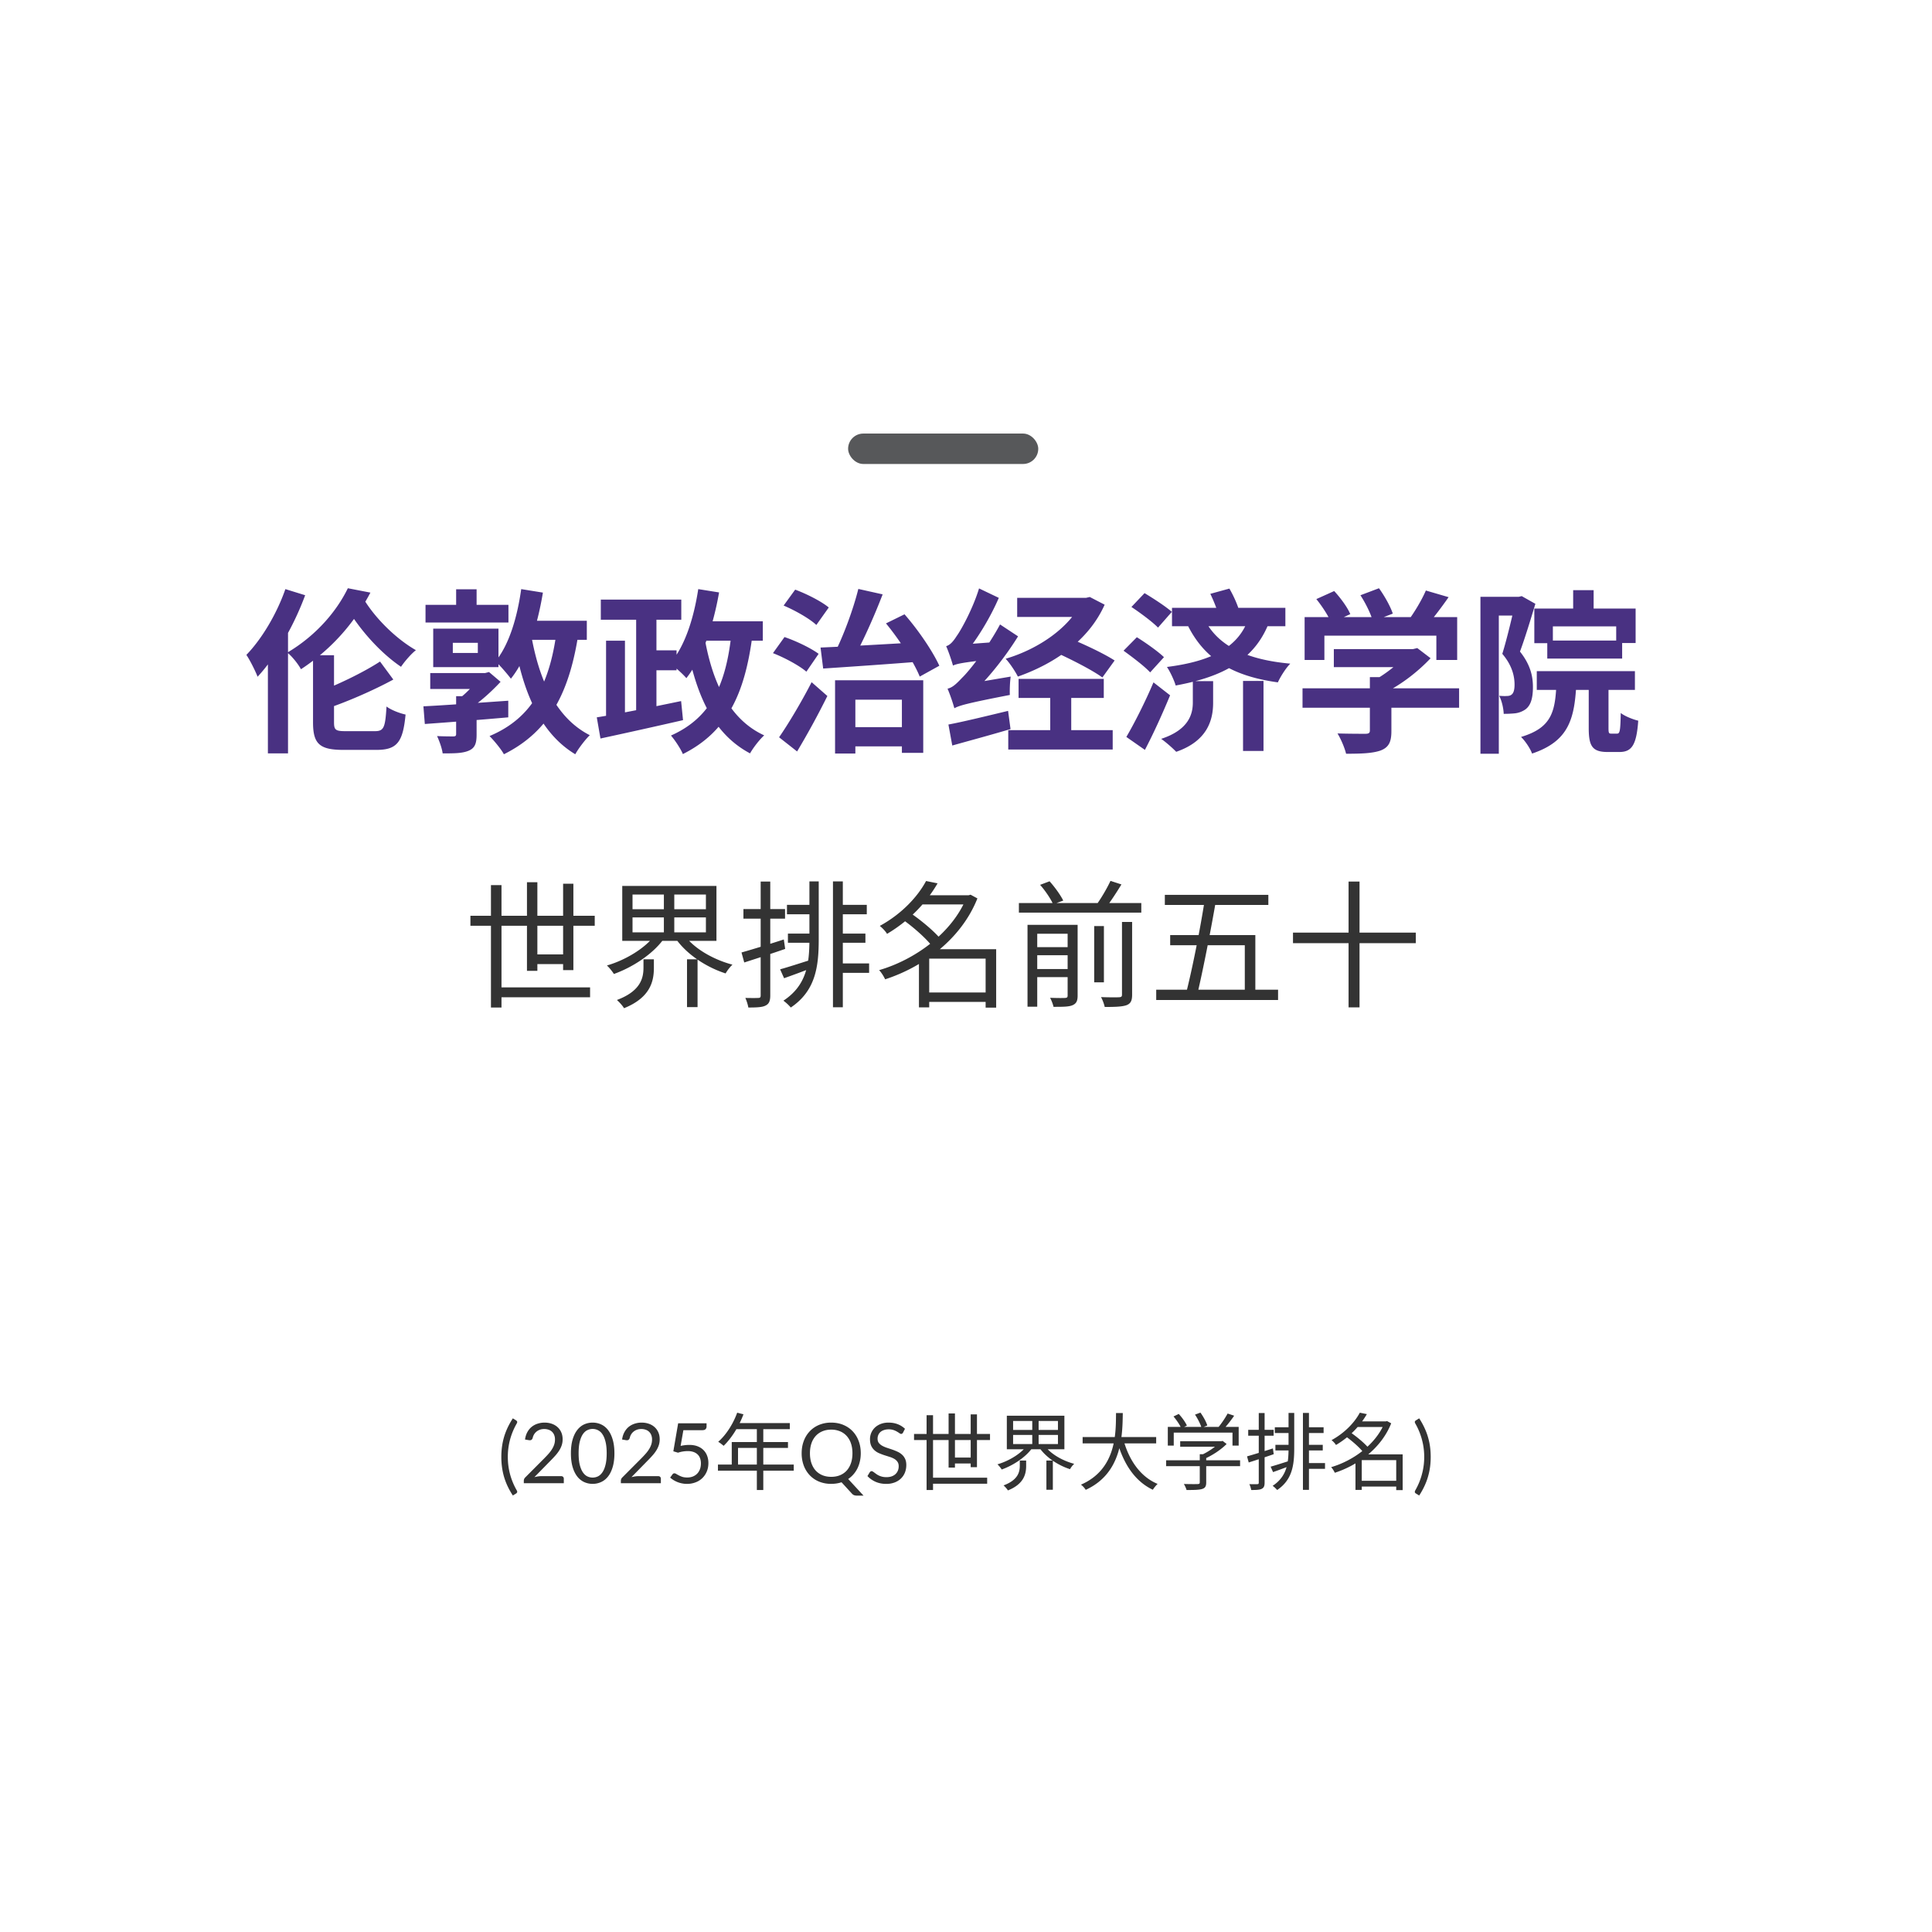 <svg xmlns="http://www.w3.org/2000/svg" width="254" height="254" fill="none"><rect width="25" height="4" x="111.5" y="57" fill="#57585A" rx="2"/><path fill="#493182" d="M47.525 78.255c1.495 2.737 4.416 5.658 7.153 7.222-.621.483-1.495 1.495-1.955 2.185-2.829-1.909-5.75-5.198-7.544-8.487l2.346-.92Zm-1.794-.92 2.967.575c-1.932 3.657-4.807 7.245-9.131 10.074-.368-.69-1.196-1.725-1.794-2.185 3.956-2.346 6.578-5.612 7.958-8.464Zm-4.577 8.809h2.76v8.809c0 1.012.207 1.173 1.518 1.173h3.864c1.173 0 1.357-.483 1.518-3.243.598.46 1.748.897 2.507 1.058-.345 3.611-1.104 4.646-3.818 4.646h-4.37c-3.128 0-3.979-.805-3.979-3.611v-8.832Zm8.809.828 1.748 2.369c-2.622 1.426-6.026 2.898-8.602 3.772l-1.38-2.093c2.461-.897 6.026-2.599 8.234-4.048ZM37.52 77.45l2.599.805c-1.449 3.933-3.795 8.073-6.256 10.718-.253-.69-1.012-2.208-1.472-2.875 2.024-2.093 3.979-5.359 5.129-8.648Zm-2.3 6.463 2.622-2.622.023.023v17.733H35.22V83.913Zm20.723-4.393h10.902v2.323H55.943V79.52Zm4.025-2.047h2.691v3.174h-2.691v-3.174Zm-.437 7.038v1.334h3.289v-1.334h-3.289Zm-2.576-1.863h8.579v5.06h-8.579v-5.06ZM55.667 92.86c2.829-.138 7.13-.46 11.155-.736v2.185a680.9 680.9 0 0 1-10.971.874l-.184-2.323Zm.897-4.37h7.13v2.093h-7.13V88.49Zm3.404 3.036h2.691v5.06c0 1.173-.23 1.771-1.058 2.116-.828.345-1.909.345-3.404.345-.092-.69-.437-1.633-.736-2.277.828.046 1.863.046 2.116.046.299 0 .391-.069.391-.322v-4.968Zm3.151-3.036h.644l.529-.138 1.518 1.288c-1.173 1.265-2.76 2.714-4.255 3.657-.276-.414-.92-1.081-1.265-1.403 1.058-.759 2.277-2.093 2.829-2.944v-.46Zm5.405-11.04 2.852.46c-.736 4.416-2.07 8.648-4.209 11.316-.414-.552-1.426-1.748-2.024-2.277 1.794-2.208 2.852-5.75 3.381-9.499Zm4.738 4.922 2.875.322c-1.173 8.257-3.841 13.455-9.89 16.468-.322-.621-1.311-1.817-1.886-2.392 5.727-2.415 8.027-7.061 8.901-14.398Zm-3.864-.759h7.751v2.507h-8.993l1.242-2.507Zm.299 1.035c.805 5.129 2.645 11.362 7.843 14.007-.575.552-1.495 1.748-1.909 2.507-5.359-3.22-7.222-9.913-8.096-15.318l2.162-1.196Zm9.292-3.818h10.58v2.645h-10.58V78.83Zm5.842 6.67h4.117v2.622h-4.117V85.5Zm-1.196-5.244h2.668V94.7h-2.668V80.256Zm-3.956 3.979h2.484v10.902h-2.484V84.235ZM78.46 94.309c2.783-.437 7.107-1.311 11.086-2.139l.253 2.507a919.004 919.004 0 0 1-10.856 2.415l-.483-2.783Zm12.765-12.627h9.062v2.553h-9.062v-2.553Zm.575-4.232 2.737.437c-.782 4.462-2.208 8.625-4.301 11.27-.437-.529-1.518-1.495-2.139-1.932 1.932-2.231 3.105-5.888 3.703-9.775Zm4.37 5.773 2.76.253c-1.012 7.843-3.381 12.765-9.154 15.663-.253-.644-1.058-1.863-1.564-2.438 5.221-2.323 7.245-6.647 7.958-13.478Zm-3.565.46c1.012 5.934 3.243 10.879 7.866 12.995-.621.552-1.449 1.633-1.863 2.369-5.014-2.668-7.199-7.958-8.464-14.95l2.461-.414Zm18.469 11.914h8.947v2.53h-8.947v-2.53Zm-1.288-6.164h11.592v9.545h-2.806v-6.992h-6.118v7.084h-2.668v-9.637Zm-1.909-4.301c3.335-.138 8.487-.437 13.202-.713l-.023 2.553c-4.554.368-9.43.69-12.834.92l-.345-2.76Zm8.602-3.174 2.438-1.196c1.817 2.07 3.703 4.853 4.577 6.762l-2.576 1.426c-.782-1.932-2.691-4.876-4.439-6.992Zm-3.634-4.531 3.197.713c-1.15 2.99-2.668 6.371-3.91 8.556l-2.461-.713c1.196-2.323 2.507-5.865 3.174-8.556Zm-9.821 2.185 1.518-2.093c1.495.552 3.45 1.541 4.416 2.346l-1.633 2.3c-.874-.828-2.783-1.909-4.301-2.553Zm-1.403 6.256 1.518-2.116c1.495.506 3.473 1.449 4.485 2.208l-1.61 2.346c-.897-.782-2.852-1.84-4.393-2.438Zm.805 11.063c1.196-1.725 2.921-4.6 4.278-7.245l2.07 1.817a105.31 105.31 0 0 1-3.979 7.291l-2.369-1.863Zm23.046-3.818a23.369 23.369 0 0 0-.897-2.576c.644-.138 1.15-.621 1.932-1.449.851-.805 3.312-3.887 4.968-6.992l2.369 1.564c-1.84 2.967-4.255 5.934-6.578 8.05v.092s-1.794.828-1.794 1.311Zm0 0-.184-2.231 1.219-.851 6.371-1.081c-.115.759-.138 1.84-.115 2.415-5.704 1.104-6.67 1.403-7.291 1.748Zm-.184-5.612c-.138-.529-.575-1.84-.897-2.553.506-.138.92-.598 1.403-1.357.529-.713 2.116-3.565 2.921-6.233l2.599 1.242c-1.15 2.668-2.898 5.52-4.554 7.498v.092s-1.472.828-1.472 1.311Zm0 0-.069-1.978 1.173-.782 4.347-.322c-.184.69-.299 1.702-.322 2.254-3.841.414-4.646.598-5.129.828Zm-.598 7.751c1.978-.368 4.968-1.104 7.843-1.794l.322 2.392c-2.622.782-5.451 1.541-7.659 2.162l-.506-2.76Zm9.039-16.652h9.2v2.507h-9.2V78.6Zm8.51 0h.529l.506-.115 1.955 1.012c-2.093 4.692-6.578 7.751-11.408 9.453-.345-.69-1.081-1.794-1.61-2.346 4.301-1.265 8.464-4.117 10.028-7.544v-.46Zm-9.683 17.388h13.731v2.553h-13.731v-2.553Zm5.52-5.083h2.76v5.888h-2.76v-5.888Zm-4.163-1.656h11.201v2.507h-11.201v-2.507Zm4.393-3.703 1.495-1.955c2.139.828 5.221 2.254 6.739 3.243l-1.61 2.231c-1.426-1.035-4.439-2.553-6.624-3.519Zm15.778-5.635h14.904v2.415h-14.904v-2.415Zm5.037-1.84 2.507-.69c.552.943 1.127 2.231 1.334 3.082l-2.645.782c-.184-.828-.713-2.185-1.196-3.174Zm5.106 2.944 2.76.437c-1.886 5.29-6.164 7.521-12.42 8.671-.184-.644-.736-1.84-1.15-2.438 5.612-.713 9.545-2.461 10.81-6.67Zm-.805 8.51h2.691v9.2h-2.691v-9.2Zm-6.601.023h2.668V92.4c0 2.208-.713 5.014-4.853 6.44-.46-.483-1.403-1.311-1.978-1.702 3.657-1.196 4.163-3.289 4.163-4.784v-2.806Zm1.472-8.234c1.748 3.565 5.497 5.405 11.339 5.934-.575.575-1.288 1.702-1.633 2.461-6.164-.851-9.821-3.197-12.006-7.82l2.3-.575Zm-9.545-1.518 1.725-1.817c1.15.69 2.783 1.748 3.588 2.461l-1.817 2.07c-.736-.759-2.323-1.932-3.496-2.714Zm-1.035 5.75 1.748-1.771c1.15.713 2.783 1.863 3.565 2.622l-1.817 2.001c-.736-.805-2.323-2.001-3.496-2.852Zm.368 11.339c1.012-1.725 2.461-4.554 3.565-7.176l2.185 1.702c-.989 2.392-2.162 4.991-3.312 7.176l-2.438-1.702Zm27.278-11.546h10.603v2.369h-10.603v-2.369Zm-4.117 5.152h20.585v2.553h-20.585v-2.553Zm8.855-1.472h2.829v7.107c0 1.426-.345 2.139-1.449 2.553-1.081.368-2.553.414-4.508.414-.184-.782-.69-1.955-1.127-2.668 1.472.046 3.197.046 3.657.046.46 0 .598-.115.598-.437v-7.015Zm4.968-3.68h.69l.575-.138 1.748 1.334c-1.587 1.702-3.864 3.496-6.118 4.577-.322-.46-1.058-1.219-1.472-1.587 1.771-.92 3.726-2.553 4.577-3.68v-.506Zm-13.547-4.209h20.056v5.635h-2.737v-3.197h-14.72v3.197h-2.599V81.13Zm15.939-3.496 2.99.874c-1.058 1.518-2.254 3.082-3.197 4.094l-2.254-.828c.874-1.127 1.909-2.852 2.461-4.14Zm-14.398 1.127 2.346-1.058c.828.897 1.748 2.139 2.116 3.036l-2.507 1.15c-.322-.851-1.173-2.162-1.955-3.128Zm5.796-.506 2.438-.92c.736 1.012 1.518 2.415 1.817 3.335l-2.622 1.012c-.23-.92-.943-2.369-1.633-3.427Zm27.968-.667h2.691v3.611h-2.691v-3.611Zm-5.106 2.415h13.317v4.531h-2.553v-2.185h-8.326v2.208h-2.438v-4.554Zm1.702 4.209h9.844v2.369h-9.844v-2.369Zm-1.38 4.025h12.903v2.461h-12.903v-2.461Zm2.599 1.196h2.622c-.207 4.945-.897 7.981-5.842 9.637-.23-.667-.92-1.679-1.449-2.185 4.163-1.242 4.531-3.45 4.669-7.452Zm4.232-.276h2.599v6.532c0 .667.046.759.345.759h.782c.368 0 .437-.368.483-2.714.506.414 1.61.851 2.3 1.012-.23 3.243-.874 4.117-2.484 4.117h-1.541c-2.024 0-2.484-.782-2.484-3.151v-6.555Zm-14.237-10.695h5.428v2.461h-3.013v18.17h-2.415V78.462Zm4.577 0h.46l.391-.092 1.794 1.012c-.598 1.978-1.357 4.485-2.024 6.279 1.426 1.794 1.702 3.335 1.702 4.669 0 1.495-.299 2.461-1.035 2.967a2.99 2.99 0 0 1-1.311.483 14.53 14.53 0 0 1-1.495.069c-.023-.667-.23-1.702-.598-2.369.414.023.713.046.989.023.253 0 .483-.046.644-.184.276-.207.391-.667.391-1.311 0-1.081-.299-2.507-1.61-4.048.644-2.07 1.38-5.244 1.702-6.716v-.782Z"/><path fill="#333" d="M61.846 120.398H78.19v1.314H61.846v-1.314Zm3.402 9.414h12.33v1.296h-12.33v-1.296Zm4.626-4.338h4.752v1.278h-4.752v-1.278Zm-5.328-9.108h1.386v16.092h-1.386v-16.092Zm4.734-.378h1.368v11.646H69.28v-11.646Zm4.752.198h1.35v11.358h-1.35v-11.358Zm9.126 4.428v1.962h9.648v-1.962h-9.648Zm0-3.006v1.926h9.648v-1.926h-9.648Zm-1.35-1.134h12.384v7.218H81.808v-7.218Zm8.172 6.48c1.26 1.746 3.798 3.204 6.318 3.87-.306.27-.702.792-.9 1.152-2.574-.828-5.148-2.538-6.57-4.59l1.152-.432Zm-3.888 0 1.17.486c-1.44 1.998-4.086 3.726-6.552 4.608-.216-.342-.612-.846-.918-1.116 2.43-.702 5.004-2.25 6.3-3.978Zm-1.494 3.168h1.368v1.116c0 1.728-.432 3.906-3.924 5.31-.198-.342-.63-.81-.936-1.08 3.168-1.188 3.492-2.934 3.492-4.266v-1.08Zm2.682-9.054h1.368v6.12H87.28v-6.12Zm3.042 9.054h1.386v6.282h-1.386v-6.282Zm16.092-10.242h1.224v7.614c0 3.6-.414 6.768-3.672 8.964a5.822 5.822 0 0 0-.972-.9c3.042-1.998 3.42-4.824 3.42-8.064v-7.614Zm3.096 0h1.296v16.542h-1.296V115.88Zm-6.048 3.078h3.492v1.242h-3.492v-1.242Zm6.732 0h3.762v1.242h-3.762v-1.242Zm.072 3.78h3.51v1.206h-3.51v-1.206Zm-.09 3.924h4.086v1.242h-4.086v-1.242Zm-6.588-3.924h3.42v1.206h-3.42v-1.206Zm-1.026 4.698c1.044-.288 2.484-.756 3.96-1.224l.198 1.044c-1.242.486-2.52.954-3.636 1.35l-.522-1.17Zm-5.076-2.214c1.404-.396 3.51-1.044 5.562-1.71l.18 1.242a230.882 230.882 0 0 1-5.382 1.782l-.36-1.314Zm.252-5.706h5.472v1.26h-5.472v-1.26Zm2.268-3.618h1.26v14.976c0 .756-.18 1.116-.63 1.332-.414.216-1.116.252-2.25.252a5.596 5.596 0 0 0-.396-1.26c.792.018 1.476.018 1.692 0 .216 0 .324-.054.324-.324v-14.976Zm21.546 14.58h8.694v1.242h-8.694v-1.242Zm-.612-12.78h6.606v1.206h-6.606v-1.206Zm.81-1.872 1.512.306c-1.35 2.34-3.51 4.788-6.642 6.642-.198-.342-.648-.81-.954-1.044 2.97-1.62 5.04-3.942 6.084-5.904Zm5.346 1.872h.252l.252-.072.9.486c-2.16 5.436-7.236 9.054-12.132 10.638-.162-.36-.504-.918-.792-1.206 4.662-1.35 9.648-4.878 11.52-9.612v-.234Zm-8.406 3.204 1.008-.864c1.422.972 3.15 2.412 3.978 3.438l-1.098.972c-.756-1.026-2.466-2.538-3.888-3.546Zm10.89 3.888h1.386v7.686h-1.386v-7.686Zm-7.416 0h8.1v1.242h-8.1v6.408h-1.35v-6.588l1.08-1.062h.27Zm11.79-6.066h16.092v1.26h-16.092v-1.26Zm1.854 5.796h5.04v1.062h-5.04v-1.062Zm0 2.88h5.04v1.062h-5.04V127.4Zm8.046-5.652h1.278v7.398h-1.278v-7.398Zm-3.492-.162h1.314v9.306c0 .684-.162 1.044-.666 1.26-.486.216-1.278.216-2.502.216-.072-.342-.27-.846-.45-1.188.9.036 1.728.036 1.98.018s.324-.09.324-.324v-9.288Zm7.146-.378h1.332v9.558c0 .792-.18 1.17-.738 1.386-.558.198-1.458.234-2.862.234a5.432 5.432 0 0 0-.486-1.296c1.098.036 2.07.036 2.376.018.288-.018.378-.09.378-.342v-9.558Zm-10.764-4.878 1.242-.468c.702.774 1.458 1.836 1.8 2.538l-1.332.486c-.288-.684-1.026-1.782-1.71-2.556Zm9.252-.522 1.44.468c-.684 1.116-1.494 2.358-2.16 3.204l-1.188-.45c.648-.864 1.458-2.25 1.908-3.222Zm-10.908 5.778h5.706v1.17h-4.428v9.594h-1.278v-10.764Zm18.054-3.942h13.608v1.332h-13.608v-1.332Zm-1.134 12.474h16.02v1.35h-16.02v-1.35Zm6.408-12.006h1.494c-.702 4.122-1.8 9.684-2.556 12.834h-1.512c.846-3.24 1.962-8.82 2.574-12.834Zm-4.572 4.824h11.196v7.794h-1.386v-6.462h-9.81v-1.332Zm16.146-.324h16.146v1.386H169.99v-1.386Zm7.308-6.714h1.44v16.542h-1.44v-16.542ZM66.763 191.54c0 .785.099 1.548.296 2.288a8.89 8.89 0 0 0 .88 2.113c.06.113.074.199.045.258a.363.363 0 0 1-.127.149l-.434.264c-.276-.422-.51-.84-.704-1.254a8.962 8.962 0 0 1-.468-1.249 8.93 8.93 0 0 1-.258-1.26 10.188 10.188 0 0 1-.083-1.309c0-.443.028-.878.083-1.303a8.76 8.76 0 0 1 .258-1.26c.121-.418.277-.834.468-1.248.194-.414.428-.834.704-1.26l.434.27a.36.36 0 0 1 .127.148c.029.059.014.143-.044.253a8.9 8.9 0 0 0-.88 2.112 8.827 8.827 0 0 0-.297 2.288Zm7.013 2.53c.106 0 .19.032.253.094a.327.327 0 0 1 .094.242V195h-5.258v-.336a.616.616 0 0 1 .181-.418l2.525-2.535c.209-.213.4-.416.572-.611.172-.198.319-.396.44-.594a2.84 2.84 0 0 0 .28-.599c.066-.205.1-.424.1-.655a1.54 1.54 0 0 0-.11-.605 1.173 1.173 0 0 0-.749-.687 1.704 1.704 0 0 0-.555-.088c-.202 0-.387.029-.556.088a1.508 1.508 0 0 0-.45.247 1.429 1.429 0 0 0-.325.369c-.088.143-.15.301-.187.473-.044.128-.105.214-.182.258-.073.041-.178.052-.313.033l-.512-.088c.052-.359.15-.676.297-.951.15-.279.338-.512.561-.699.227-.187.486-.328.776-.423a2.89 2.89 0 0 1 .94-.149c.334 0 .645.05.935.149.29.099.541.244.754.434.212.187.38.417.5.688.121.271.182.579.182.924 0 .293-.044.566-.132.819a3.24 3.24 0 0 1-.358.715c-.15.228-.324.45-.522.666-.195.216-.402.434-.622.654l-2.079 2.123c.147-.04.295-.071.446-.093.15-.026.295-.039.434-.039h2.64Zm7.002-3.008c0 .689-.075 1.287-.225 1.793-.147.502-.348.918-.605 1.248-.257.33-.561.576-.913.737a2.628 2.628 0 0 1-1.122.243 2.64 2.64 0 0 1-1.127-.243 2.458 2.458 0 0 1-.903-.737c-.256-.33-.458-.746-.605-1.248-.146-.506-.22-1.104-.22-1.793 0-.689.074-1.287.22-1.793.147-.506.349-.924.605-1.254.257-.334.558-.581.903-.743a2.655 2.655 0 0 1 1.127-.242c.4 0 .774.081 1.122.242.352.162.656.409.913.743.257.33.458.748.605 1.254.15.506.225 1.104.225 1.793Zm-1.017 0c0-.601-.051-1.106-.154-1.513-.099-.41-.235-.74-.407-.99a1.493 1.493 0 0 0-.588-.533 1.564 1.564 0 0 0-1.397 0c-.224.106-.42.284-.589.533-.169.25-.304.58-.407.99-.099.407-.148.912-.148 1.513 0 .601.049 1.105.148 1.512.103.407.238.736.407.985.169.249.365.429.588.539a1.613 1.613 0 0 0 1.398 0c.223-.11.42-.29.588-.539.172-.249.308-.578.407-.985.103-.407.154-.911.154-1.512Zm6.777 3.008c.106 0 .19.032.253.094a.327.327 0 0 1 .093.242V195h-5.258v-.336a.616.616 0 0 1 .181-.418l2.525-2.535c.21-.213.4-.416.572-.611.173-.198.32-.396.44-.594a2.84 2.84 0 0 0 .28-.599c.067-.205.1-.424.1-.655a1.54 1.54 0 0 0-.11-.605 1.173 1.173 0 0 0-.748-.687 1.704 1.704 0 0 0-.556-.088c-.201 0-.386.029-.555.088a1.508 1.508 0 0 0-.451.247 1.429 1.429 0 0 0-.325.369c-.088.143-.15.301-.187.473-.044.128-.104.214-.181.258-.074.041-.178.052-.314.033l-.511-.088c.051-.359.15-.676.297-.951.15-.279.337-.512.56-.699.228-.187.487-.328.776-.423a2.89 2.89 0 0 1 .94-.149c.335 0 .646.05.936.149.29.099.54.244.753.434.213.187.38.417.5.688.122.271.182.579.182.924 0 .293-.044.566-.132.819a3.24 3.24 0 0 1-.357.715c-.15.228-.325.45-.523.666-.194.216-.401.434-.621.654l-2.08 2.123c.148-.04.296-.071.446-.093.15-.026.296-.039.435-.039h2.64Zm2.943-3.976a5.44 5.44 0 0 1 1.133-.132c.41 0 .774.06 1.09.181.315.121.577.288.786.501.212.213.372.464.478.753.11.29.165.605.165.946 0 .418-.073.796-.22 1.133a2.536 2.536 0 0 1-1.496 1.419 3.16 3.16 0 0 1-1.116.193 3.444 3.444 0 0 1-1.265-.253 3.534 3.534 0 0 1-.512-.264 2.963 2.963 0 0 1-.418-.314l.303-.418a.302.302 0 0 1 .258-.143c.074 0 .156.03.248.088.091.055.203.118.335.187.132.07.286.134.462.193.18.055.393.082.638.082.275 0 .523-.044.743-.132.22-.088.409-.212.566-.374.158-.165.279-.361.363-.588.085-.227.127-.482.127-.765 0-.245-.037-.467-.11-.665a1.263 1.263 0 0 0-.325-.506 1.466 1.466 0 0 0-.539-.325 2.263 2.263 0 0 0-.759-.115 4.122 4.122 0 0 0-1.276.209l-.616-.182.633-3.685h3.734v.429a.48.48 0 0 1-.132.347c-.084.088-.23.132-.44.132h-2.475l-.363 2.068Zm7.437-4.367.825.209c-.605 1.628-1.584 3.157-2.607 4.147-.165-.143-.506-.418-.715-.528 1.045-.913 1.958-2.343 2.497-3.828Zm-.176 1.364h7.095v.803h-7.49l.395-.803Zm-.539 2.497h7.392v.77h-6.567v2.607h-.825v-3.377Zm-1.815 2.959h9.966v.803h-9.966v-.803Zm5.115-5.038h.847v8.382h-.847v-8.382Zm6.98 3.553c0 .484.066.918.198 1.303.132.382.319.706.561.974.245.264.54.467.885.61.345.14.728.209 1.15.209.425 0 .81-.069 1.155-.209.344-.143.638-.346.88-.61.242-.268.429-.592.561-.974.132-.385.198-.819.198-1.303s-.066-.919-.198-1.304a2.726 2.726 0 0 0-.561-.973 2.42 2.42 0 0 0-.88-.616 2.99 2.99 0 0 0-1.155-.215c-.422 0-.805.072-1.15.215-.345.143-.64.348-.885.616a2.726 2.726 0 0 0-.561.973c-.132.385-.198.82-.198 1.304Zm7.045 5.566h-.88c-.132 0-.249-.018-.352-.055a.705.705 0 0 1-.28-.192l-1.381-1.508c-.418.14-.871.21-1.358.21a4.16 4.16 0 0 1-1.584-.292 3.573 3.573 0 0 1-1.227-.831 3.722 3.722 0 0 1-.792-1.27 4.573 4.573 0 0 1-.28-1.628c0-.59.093-1.131.28-1.623a3.72 3.72 0 0 1 .792-1.276c.341-.359.75-.638 1.227-.836a4.086 4.086 0 0 1 1.584-.297c.579 0 1.107.099 1.584.297.48.198.891.477 1.232.836.341.356.605.781.792 1.276.187.492.28 1.033.28 1.623 0 .37-.038.722-.115 1.056a4.116 4.116 0 0 1-.325.935 3.697 3.697 0 0 1-.522.781 3.552 3.552 0 0 1-.693.61l2.018 2.184Zm5.19-8.278a.424.424 0 0 1-.11.127.234.234 0 0 1-.138.038c-.062 0-.135-.031-.22-.093a3.358 3.358 0 0 0-.319-.204 2.35 2.35 0 0 0-.456-.209 1.952 1.952 0 0 0-.644-.093 1.86 1.86 0 0 0-.632.099c-.18.062-.332.148-.457.258-.121.11-.212.241-.275.391a1.216 1.216 0 0 0-.093.478c0 .22.053.404.159.55.11.143.253.266.429.369.18.103.382.192.605.269.228.074.459.151.693.231.239.081.47.173.693.275.228.099.429.226.605.38.18.154.323.343.429.566.11.224.165.499.165.825 0 .345-.058.67-.176.974a2.201 2.201 0 0 1-.517.786c-.223.224-.5.4-.83.528a3.024 3.024 0 0 1-1.117.193c-.513 0-.979-.092-1.397-.275a3.302 3.302 0 0 1-1.072-.754l.308-.506a.391.391 0 0 1 .104-.099.256.256 0 0 1 .143-.044c.048 0 .101.021.16.061.062.037.132.084.209.143a7.3 7.3 0 0 0 .264.192c.099.07.211.134.335.193.129.059.273.108.435.148.161.037.343.055.544.055.253 0 .479-.034.677-.104.198-.07.365-.167.5-.292.14-.128.246-.28.319-.456.074-.176.11-.372.11-.589 0-.238-.055-.432-.165-.583a1.3 1.3 0 0 0-.423-.385 2.921 2.921 0 0 0-.605-.258c-.228-.073-.459-.147-.693-.22a7.836 7.836 0 0 1-.693-.264 2.22 2.22 0 0 1-.605-.385 1.811 1.811 0 0 1-.429-.589c-.107-.238-.16-.531-.16-.88 0-.278.053-.548.16-.808.11-.26.267-.491.473-.693.209-.202.464-.363.764-.484a2.815 2.815 0 0 1 1.045-.182c.44 0 .84.07 1.199.209.363.14.682.341.957.605l-.258.506Zm1.451.171h9.988v.803h-9.988v-.803Zm2.079 5.753h7.535v.792h-7.535v-.792Zm2.827-2.651h2.904v.781h-2.904v-.781Zm-3.256-5.566h.847v9.834h-.847v-9.834Zm2.893-.231h.836v7.117h-.836v-7.117Zm2.904.121h.825v6.941h-.825v-6.941Zm5.577 2.706v1.199h5.896v-1.199h-5.896Zm0-1.837v1.177h5.896v-1.177h-5.896Zm-.825-.693h7.568v4.411h-7.568v-4.411Zm4.994 3.96c.77 1.067 2.321 1.958 3.861 2.365a3.114 3.114 0 0 0-.55.704c-1.573-.506-3.146-1.551-4.015-2.805l.704-.264Zm-2.376 0 .715.297c-.88 1.221-2.497 2.277-4.004 2.816a3.704 3.704 0 0 0-.561-.682c1.485-.429 3.058-1.375 3.85-2.431Zm-.913 1.936h.836v.682c0 1.056-.264 2.387-2.398 3.245-.121-.209-.385-.495-.572-.66 1.936-.726 2.134-1.793 2.134-2.607v-.66Zm1.639-5.533h.836v3.74h-.836v-3.74Zm1.859 5.533h.847v3.839h-.847v-3.839Zm4.763-3.091h9.669v.836h-9.669v-.836Zm5.357.33c.715 2.662 2.211 4.884 4.499 5.83a4.177 4.177 0 0 0-.627.77c-2.376-1.122-3.872-3.443-4.697-6.402l.825-.198Zm-.968-3.487h.891c-.044 2.882-.066 7.898-4.873 10.098a2.618 2.618 0 0 0-.627-.682c4.675-2.035 4.587-6.776 4.609-9.416Zm8.437 3.707h5.445v.726h-5.445v-.726Zm-1.848 2.508h9.724v.77h-9.724v-.77Zm4.422-.803h.847v3.718c0 .495-.132.737-.55.858-.396.121-1.034.132-2.035.132-.055-.231-.22-.572-.352-.792.847.022 1.595.022 1.815.011.22-.011.275-.066.275-.231v-3.696Zm2.618-1.705h.209l.176-.044.528.407c-.748.759-1.903 1.518-2.948 1.969a3.182 3.182 0 0 0-.462-.484c.924-.396 1.98-1.122 2.497-1.683v-.165Zm-6.82-1.881h9.317v2.453h-.814v-1.705h-7.722v1.705h-.781v-2.453Zm7.865-1.76.858.286a15.984 15.984 0 0 1-1.518 1.903l-.649-.275a12.285 12.285 0 0 0 1.309-1.914Zm-7.117.385.693-.33c.429.462.88 1.089 1.067 1.529l-.737.352c-.176-.418-.616-1.078-1.023-1.551Zm2.827-.242.715-.264c.374.517.77 1.232.902 1.694l-.759.297c-.132-.462-.495-1.188-.858-1.727Zm12.298-.22h.748v4.653c0 2.2-.253 4.136-2.244 5.478a3.558 3.558 0 0 0-.594-.55c1.859-1.221 2.09-2.948 2.09-4.928v-4.653Zm1.892 0h.792v10.109h-.792V185.76Zm-3.696 1.881h2.134v.759h-2.134v-.759Zm4.114 0h2.299v.759h-2.299v-.759Zm.044 2.31h2.145v.737h-2.145v-.737Zm-.055 2.398h2.497v.759h-2.497v-.759Zm-4.026-2.398h2.09v.737h-2.09v-.737Zm-.627 2.871c.638-.176 1.518-.462 2.42-.748l.121.638c-.759.297-1.54.583-2.222.825l-.319-.715Zm-3.102-1.353c.858-.242 2.145-.638 3.399-1.045l.11.759c-1.144.396-2.354.792-3.289 1.089l-.22-.803Zm.154-3.487h3.344v.77h-3.344v-.77Zm1.386-2.211h.77v9.152c0 .462-.11.682-.385.814-.253.132-.682.154-1.375.154a3.42 3.42 0 0 0-.242-.77c.484.011.902.011 1.034 0 .132 0 .198-.033.198-.198v-9.152Zm13.167 8.91h5.313v.759h-5.313v-.759Zm-.374-7.81h4.037v.737h-4.037v-.737Zm.495-1.144.924.187c-.825 1.43-2.145 2.926-4.059 4.059-.121-.209-.396-.495-.583-.638 1.815-.99 3.08-2.409 3.718-3.608Zm3.267 1.144h.154l.154-.044.55.297c-1.32 3.322-4.422 5.533-7.414 6.501-.099-.22-.308-.561-.484-.737 2.849-.825 5.896-2.981 7.04-5.874v-.143Zm-5.137 1.958.616-.528c.869.594 1.925 1.474 2.431 2.101l-.671.594c-.462-.627-1.507-1.551-2.376-2.167Zm6.655 2.376h.847v4.697h-.847v-4.697Zm-4.532 0h4.95v.759h-4.95v3.916h-.825v-4.026l.66-.649h.165Zm8.212.335c0-.784-.101-1.547-.303-2.288a8.731 8.731 0 0 0-.874-2.112.502.502 0 0 1-.055-.143.206.206 0 0 1 .055-.192.457.457 0 0 1 .082-.066l.435-.27c.275.426.508.846.698 1.26.195.414.351.83.468 1.248.121.415.209.835.264 1.26.055.425.082.86.082 1.303 0 .448-.027.884-.082 1.309a8.457 8.457 0 0 1-.264 1.26 8.016 8.016 0 0 1-.468 1.249c-.19.414-.423.832-.698 1.254l-.435-.264a.565.565 0 0 1-.082-.066.21.21 0 0 1-.055-.193.494.494 0 0 1 .055-.148 8.721 8.721 0 0 0 .874-2.113c.202-.74.303-1.503.303-2.288Z"/></svg>